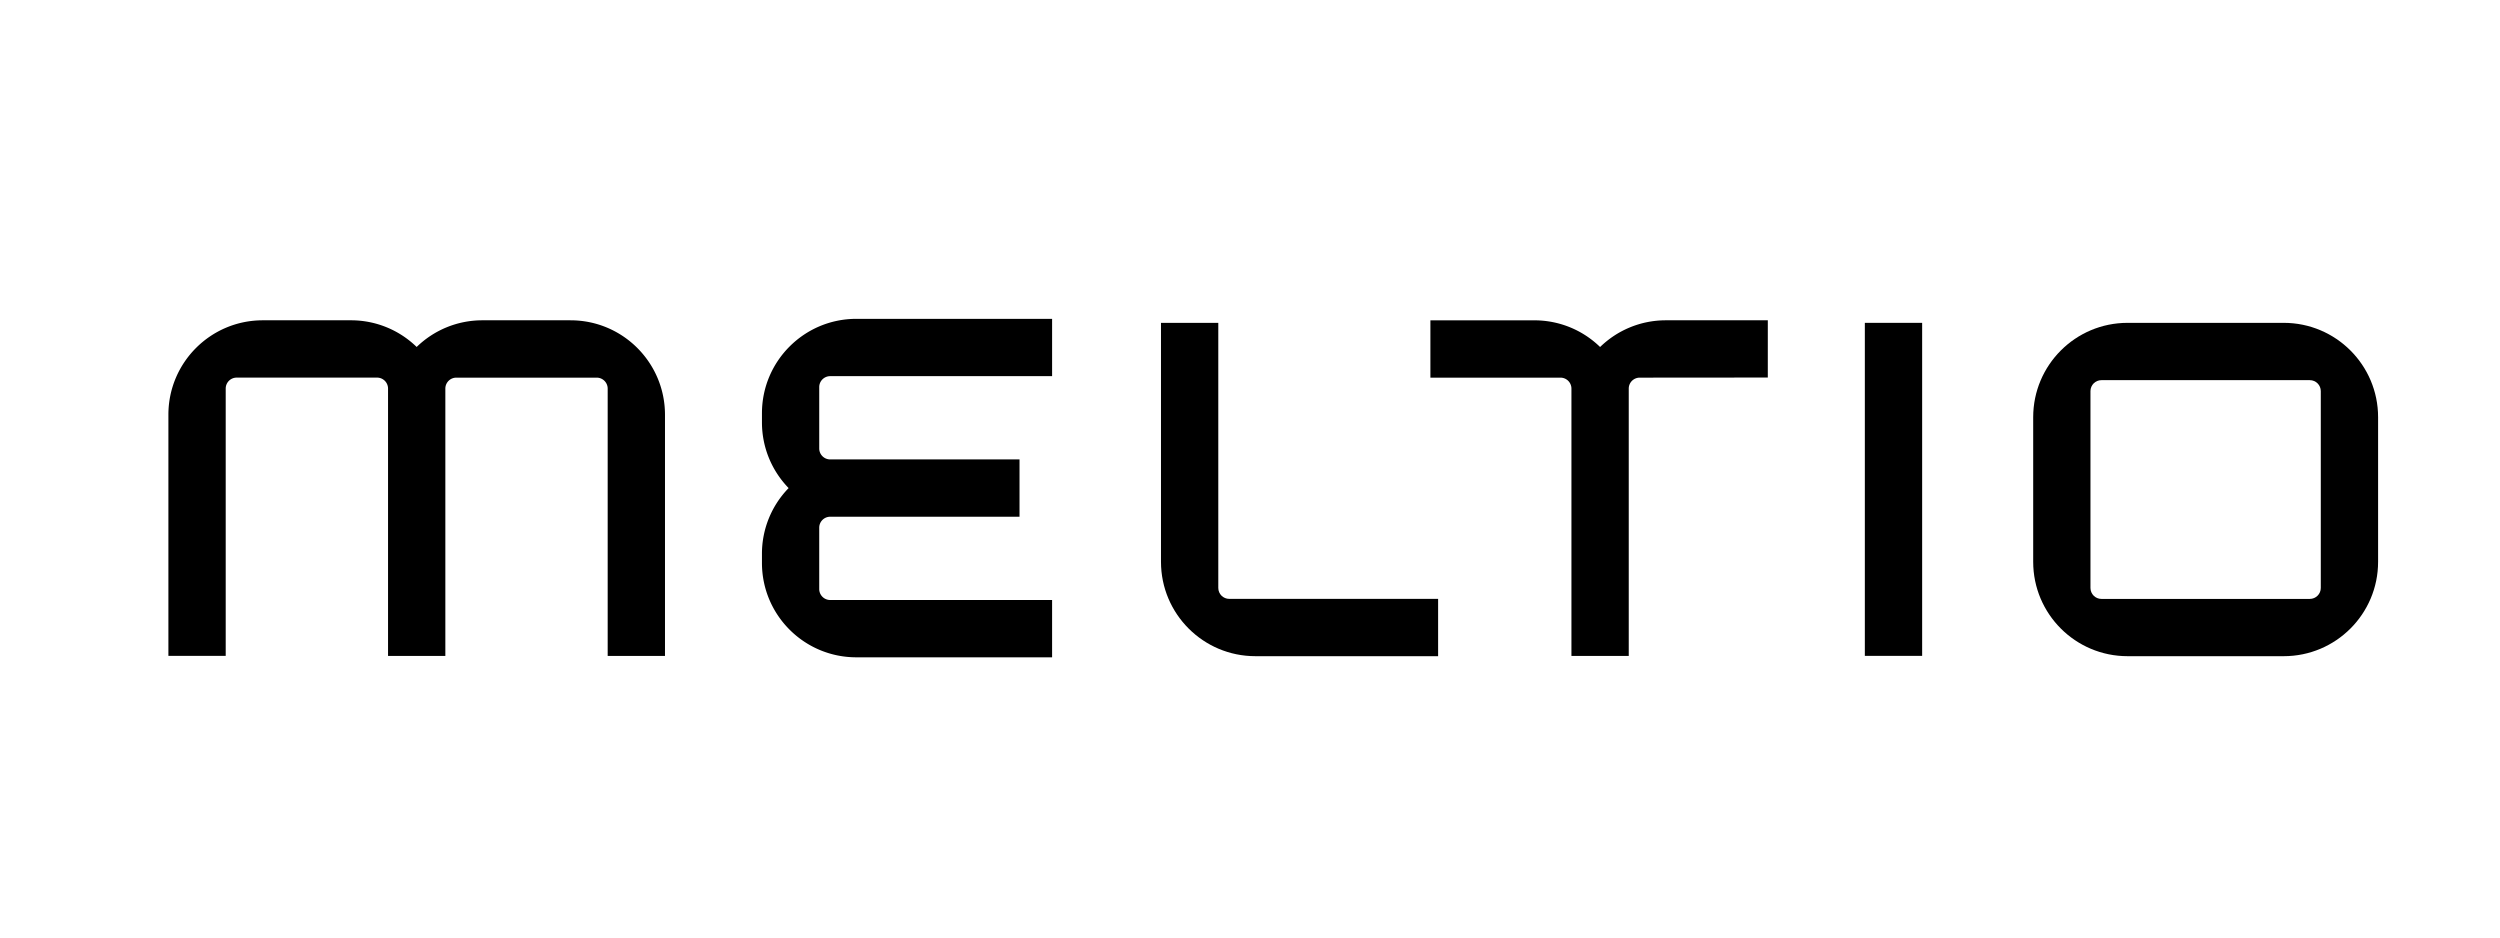 <svg viewBox="0 0 800 300" id="svg10" width="800" height="300" xmlns="http://www.w3.org/2000/svg"><style id="style1">.st0{display:none}.st1,.st2{display:inline;fill:#020203}.st2{fill:#fff}</style><g id="Meltio_Negro" class="st0"><path class="st1" id="rect1" d="M0 0h841.89v595.28H0z"/><path class="st2" d="M222.75 250.3h-24.92c-7.23 0-13.78 2.88-18.58 7.54a26.564 26.564 0 0 0-18.58-7.54h-24.92c-14.74 0-26.68 11.95-26.68 26.68v68.18h16.2V269.6c0-1.71 1.39-3.1 3.1-3.1h39.69c1.71 0 3.1 1.39 3.1 3.1V345.17h16.2v-68.18-7.38c0-1.71 1.39-3.1 3.1-3.1h39.69c1.71 0 3.1 1.39 3.1 3.1v75.56h16.2v-68.18c-.01-14.74-11.96-26.69-26.7-26.69z" id="path1"/><path class="st2" d="M513.79 257.85a26.564 26.564 0 0 0-18.58-7.54h-29.39v16.2h36.77c1.71 0 3.1 1.39 3.1 3.1v75.56h16.2v-75.56c0-1.71 1.39-3.1 3.1-3.1l36.21-.03V250.3h-28.83c-7.22 0-13.78 2.88-18.58 7.55z" id="path2"/><path class="st2" d="M405.86 325.96v-74.94h-16.2v67.55c0 14.73 11.95 26.68 26.68 26.68H468v-16.2h-59.04c-1.71 0-3.1-1.38-3.1-3.09z" id="path3"/><path class="st2" d="M707.04 251.02H662.9c-14.74 0-26.68 11.95-26.68 26.68v40.87c0 14.74 11.95 26.68 26.68 26.68h44.14c14.74 0 26.68-11.95 26.68-26.68V277.7c0-14.74-11.95-26.68-26.68-26.68zm10.48 74.94c0 1.71-1.39 3.1-3.1 3.1h-58.91c-1.71 0-3.1-1.39-3.1-3.1v-55.64c0-1.71 1.39-3.1 3.1-3.1h58.91c1.71 0 3.1 1.39 3.1 3.1z" id="path4"/><path class="st2" id="rect4" d="M588.63 251.02h16.2v94.14h-16.2z"/><path class="st2" d="M276.86 276.57v2.58c0 7.23 2.88 13.78 7.54 18.58a26.564 26.564 0 0 0-7.54 18.58v2.58c0 14.74 11.95 26.68 26.68 26.68h55.34v-16.2h-62.73c-1.71 0-3.1-1.39-3.1-3.1v-17.34c0-1.71 1.39-3.1 3.1-3.1h53.52v-16.2h-46.14-7.38c-1.71 0-3.1-1.39-3.1-3.1v-17.34c0-1.71 1.39-3.1 3.1-3.1h62.73v-16.2h-55.35c-14.72 0-26.67 11.95-26.67 26.68z" id="path5"/></g><g id="Meltio_branco"><g id="g10"><path d="M222.75 250.3h-24.92c-7.23 0-13.78 2.88-18.58 7.54a26.564 26.564 0 0 0-18.58-7.54h-24.92c-14.74 0-26.68 11.95-26.68 26.68v68.18h16.2V269.6c0-1.71 1.39-3.1 3.1-3.1h39.69c1.71 0 3.1 1.39 3.1 3.1V345.17h16.2v-68.18-7.38c0-1.71 1.39-3.1 3.1-3.1h39.69c1.71 0 3.1 1.39 3.1 3.1v75.56h16.2v-68.18c-.01-14.74-11.96-26.69-26.7-26.69z" id="path6" transform="translate(-69.58 -180.844) scale(1.132)"/><path d="M513.79 257.85a26.564 26.564 0 0 0-18.58-7.54h-29.39v16.2h36.77c1.71 0 3.1 1.39 3.1 3.1v75.56h16.2v-75.56c0-1.71 1.39-3.1 3.1-3.1l36.21-.03V250.3h-28.83c-7.22 0-13.78 2.88-18.58 7.55z" id="path7" transform="translate(-69.58 -180.844) scale(1.132)"/><path d="M405.86 325.96v-74.94h-16.2v67.55c0 14.73 11.95 26.68 26.68 26.68H468v-16.2h-59.04c-1.71 0-3.1-1.38-3.1-3.09z" id="path8" transform="translate(-69.58 -180.844) scale(1.132)"/><path d="M707.04 251.02H662.9c-14.74 0-26.68 11.95-26.68 26.68v40.87c0 14.74 11.95 26.68 26.68 26.68h44.14c14.74 0 26.68-11.95 26.68-26.68V277.7c0-14.74-11.95-26.68-26.68-26.68zm10.48 74.94c0 1.71-1.39 3.1-3.1 3.1h-58.91c-1.71 0-3.1-1.39-3.1-3.1v-55.64c0-1.71 1.39-3.1 3.1-3.1h58.91c1.71 0 3.1 1.39 3.1 3.1z" id="path9" transform="translate(-69.58 -180.844) scale(1.132)"/><path id="rect9" d="M588.63 251.02h16.2v94.14h-16.2z" transform="translate(-69.58 -180.844) scale(1.132)"/><path d="M276.86 276.57v2.58c0 7.23 2.88 13.78 7.54 18.58a26.564 26.564 0 0 0-7.54 18.58v2.58c0 14.74 11.95 26.68 26.68 26.68h55.34v-16.2h-62.73c-1.71 0-3.1-1.39-3.1-3.1v-17.34c0-1.71 1.39-3.1 3.1-3.1h53.52v-16.2h-46.14-7.38c-1.71 0-3.1-1.39-3.1-3.1v-17.34c0-1.71 1.39-3.1 3.1-3.1h62.73v-16.2h-55.35c-14.72 0-26.67 11.95-26.67 26.68z" id="path10" transform="translate(-69.58 -180.844) scale(1.132)"/></g></g></svg>